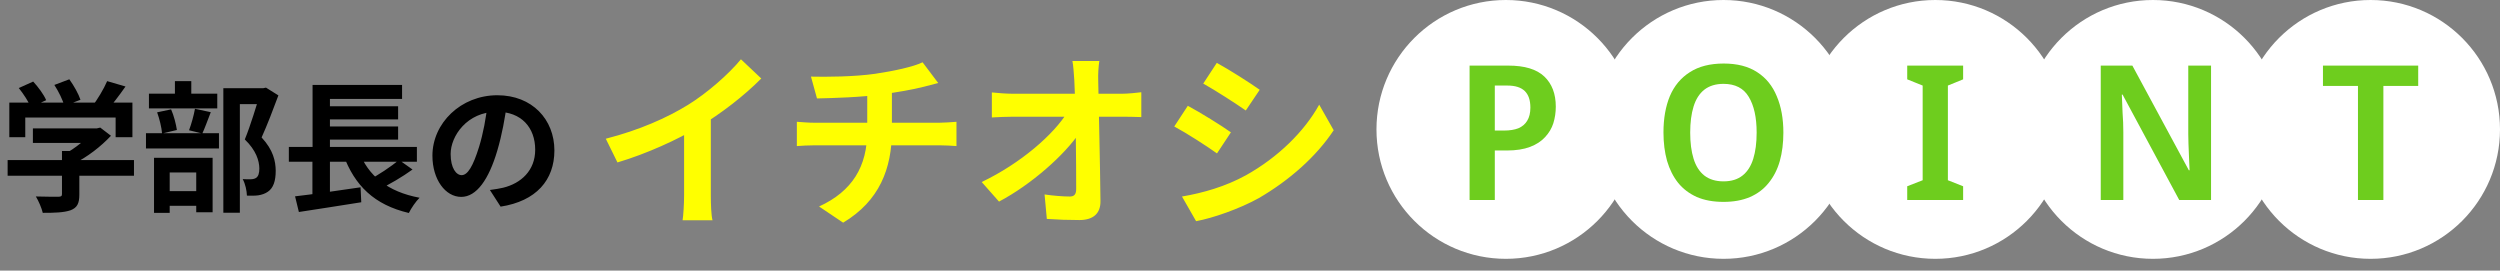 <svg width="425" height="46" viewBox="0 0 425 46" fill="none" xmlns="http://www.w3.org/2000/svg">
<rect x="0" y="0" width="425" height="46" fill="#808080" stroke="none"/>
<path d="M5.592 21.832H16.656V24.304H5.592V21.832ZM1.296 27.208H22.776V29.872H1.296V27.208ZM10.536 25.672H13.488V33.088C13.488 34.576 13.128 35.32 11.976 35.752C10.848 36.136 9.312 36.184 7.272 36.184C7.08 35.368 6.552 34.144 6.096 33.4C7.632 33.448 9.432 33.448 9.912 33.448C10.392 33.448 10.536 33.328 10.536 32.992V25.672ZM15.72 21.832H16.44L17.04 21.688L18.864 23.08C17.208 24.856 14.832 26.728 12.48 27.856C12.144 27.376 11.376 26.584 10.944 26.2C12.792 25.24 14.832 23.536 15.72 22.36V21.832ZM1.584 17.44H22.512V23.32H19.656V19.984H4.296V23.32H1.584V17.44ZM18.216 13.792L21.336 14.704C20.232 16.288 18.984 17.92 18 18.976L15.648 18.112C16.56 16.936 17.64 15.136 18.216 13.792ZM3.192 14.968L5.64 13.864C6.504 14.8 7.464 16.096 7.848 17.032L5.232 18.232C4.896 17.344 4.008 15.976 3.192 14.968ZM9.24 14.44L11.784 13.48C12.552 14.536 13.368 16 13.68 16.96L10.944 18.016C10.704 17.056 9.96 15.544 9.24 14.44ZM37.968 14.992H44.952V17.704H40.776V36.16H37.968V14.992ZM25.32 15.928H36.936V18.424H25.32V15.928ZM24.816 22.648H37.224V25.24H24.816V22.648ZM29.736 13.792H32.52V17.488H29.736V13.792ZM26.712 19.096L29.088 18.592C29.568 19.672 29.928 21.136 30.072 22.096L27.552 22.696C27.48 21.712 27.12 20.224 26.712 19.096ZM33.144 18.496L35.832 19.072C35.304 20.416 34.824 21.784 34.392 22.696L32.136 22.144C32.52 21.136 32.952 19.6 33.144 18.496ZM27.168 32.488H34.584V34.984H27.168V32.488ZM26.184 26.824H36.144V36.088H33.36V29.32H28.848V36.184H26.184V26.824ZM44.208 14.992H44.76L45.216 14.896L47.328 16.216C46.464 18.544 45.408 21.304 44.472 23.368C46.464 25.504 46.848 27.4 46.872 29.008C46.872 30.784 46.464 31.96 45.552 32.584C45.072 32.92 44.52 33.112 43.896 33.208C43.344 33.28 42.672 33.28 41.976 33.256C41.952 32.464 41.712 31.24 41.256 30.448C41.784 30.472 42.264 30.496 42.624 30.472C42.96 30.472 43.272 30.4 43.512 30.256C43.92 29.992 44.088 29.464 44.088 28.624C44.064 27.328 43.56 25.576 41.616 23.704C42.576 21.4 43.68 17.68 44.208 16V14.992ZM49.104 24.976H70.872V27.496H49.104V24.976ZM54.72 18.064H67.68V20.296H54.72V18.064ZM54.72 21.496H67.68V23.728H54.72V21.496ZM50.16 33.376C52.992 33.064 57.312 32.416 61.296 31.84L61.416 34.384C57.72 34.984 53.736 35.584 50.808 36.04L50.16 33.376ZM61.008 25.672C62.544 29.872 65.904 32.608 71.328 33.616C70.704 34.216 69.888 35.416 69.504 36.208C63.624 34.816 60.312 31.576 58.368 26.32L61.008 25.672ZM67.824 27.184L70.128 28.816C68.376 30.088 66.192 31.36 64.512 32.152L62.592 30.664C64.248 29.8 66.48 28.336 67.824 27.184ZM53.136 14.44H68.352V16.816H56.088V26.032H53.136V14.44ZM53.112 25.72H56.088V33.712L53.112 34.024V25.72ZM86.184 17.56C85.848 20.008 85.368 22.816 84.528 25.648C83.088 30.496 81.024 33.472 78.408 33.472C75.72 33.472 73.512 30.52 73.512 26.464C73.512 20.944 78.336 16.192 84.552 16.192C90.48 16.192 94.248 20.32 94.248 25.576C94.248 30.616 91.152 34.192 85.104 35.128L83.28 32.296C84.216 32.176 84.888 32.056 85.536 31.912C88.584 31.168 90.984 28.984 90.984 25.456C90.984 21.688 88.632 19 84.48 19C79.392 19 76.608 23.152 76.608 26.176C76.608 28.6 77.568 29.776 78.48 29.776C79.512 29.776 80.424 28.24 81.432 25C82.128 22.744 82.656 19.984 82.896 17.464L86.184 17.56Z" fill="black"/>
<path d="M102.984 23.584C108.712 22.112 113.384 20.032 116.968 17.824C120.232 15.808 123.88 12.608 125.96 10.08L129.416 13.344C126.504 16.288 122.6 19.296 118.824 21.568C115.208 23.712 110.024 26.112 104.968 27.616L102.984 23.584ZM116.296 19.904L120.84 18.816V33.248C120.84 34.656 120.904 36.64 121.128 37.44H116.04C116.168 36.672 116.296 34.656 116.296 33.248V19.904ZM137.864 13.024C140.328 13.088 145.256 13.056 148.776 12.544C152.008 12.064 155.24 11.36 156.84 10.592L159.496 14.112C158.408 14.4 157.544 14.624 157.032 14.752C155.048 15.264 152.488 15.68 150.024 16.032C146.376 16.544 141.672 16.672 138.888 16.736L137.864 13.024ZM139.24 35.104C144.904 32.512 147.432 28.288 147.432 22.304C147.432 22.304 147.432 20.224 147.432 15.68L151.624 15.2C151.624 17.952 151.624 22.208 151.624 22.208C151.624 28.672 149.512 34.144 143.336 37.856L139.24 35.104ZM135.464 20.704C136.36 20.768 137.416 20.864 138.44 20.864C140.456 20.864 157.576 20.864 159.72 20.864C160.392 20.864 161.896 20.768 162.6 20.704V24.832C161.736 24.768 160.68 24.704 159.784 24.704C157.768 24.704 140.36 24.704 138.472 24.704C137.48 24.704 136.296 24.768 135.464 24.832V20.704ZM186.888 10.368C186.728 11.392 186.664 12.608 186.696 13.632C186.792 18.912 187.016 27.712 187.08 34.176C187.112 36.224 185.928 37.408 183.496 37.408C181.544 37.408 179.784 37.344 177.96 37.216L177.576 33.056C179.048 33.28 180.776 33.408 181.864 33.408C182.664 33.408 182.952 32.992 182.952 32.096C182.952 27.68 182.888 18.912 182.632 13.632C182.536 12.256 182.472 11.232 182.312 10.368H186.888ZM168.616 15.712C169.512 15.808 171.048 15.936 172.136 15.936C174.376 15.936 189.16 15.936 190.728 15.936C191.752 15.936 193.256 15.776 194.024 15.68V19.904C193.032 19.872 191.784 19.84 190.92 19.84C189.672 19.84 174.024 19.84 172.264 19.84C171.08 19.84 169.736 19.904 168.616 19.968V15.712ZM166.888 30.944C173.576 27.744 179.176 22.816 181.48 19.04H183.56L183.592 22.464C181 26.336 175.336 31.36 169.832 34.272L166.888 30.944ZM206.856 10.688C208.968 11.84 212.488 14.08 214.152 15.264L211.784 18.784C209.992 17.536 206.664 15.392 204.552 14.208L206.856 10.688ZM200.936 33.408C204.52 32.8 208.328 31.712 211.816 29.792C217.256 26.752 221.736 22.368 224.264 17.792L226.728 22.144C223.784 26.592 219.24 30.624 214.024 33.664C210.76 35.488 206.152 37.088 203.336 37.6L200.936 33.408ZM201.928 17.984C204.072 19.136 207.592 21.312 209.256 22.496L206.888 26.08C205.096 24.8 201.768 22.656 199.624 21.504L201.928 17.984Z" fill="#FFFF00"/>
<circle cx="256" cy="22" r="22" fill="white"/>
<circle cx="293" cy="22" r="22" fill="white"/>
<circle cx="329" cy="22" r="22" fill="white"/>
<circle cx="366" cy="22" r="22" fill="white"/>
<circle cx="403" cy="22" r="22" fill="white"/>
<path d="M256.421 11.152C259.194 11.152 261.231 11.771 262.533 13.008C263.834 14.245 264.485 15.952 264.485 18.128C264.485 19.109 264.346 20.048 264.069 20.944C263.791 21.819 263.322 22.608 262.661 23.312C262.021 24.016 261.167 24.571 260.101 24.976C259.034 25.381 257.722 25.584 256.165 25.584H254.117V34H249.829V11.152H256.421ZM256.261 14.544H254.117V22.192H255.717C256.655 22.192 257.455 22.064 258.117 21.808C258.778 21.531 259.279 21.104 259.621 20.528C259.983 19.952 260.165 19.205 260.165 18.288C260.165 17.029 259.845 16.091 259.205 15.472C258.565 14.853 257.583 14.544 256.261 14.544Z" fill="#6ECD1E"/>
<path d="M303.174 22.544C303.174 24.315 302.971 25.925 302.566 27.376C302.16 28.805 301.531 30.043 300.678 31.088C299.846 32.133 298.79 32.933 297.51 33.488C296.23 34.043 294.726 34.32 292.998 34.32C291.248 34.32 289.734 34.043 288.454 33.488C287.174 32.912 286.118 32.112 285.286 31.088C284.454 30.043 283.824 28.795 283.398 27.344C282.992 25.893 282.79 24.283 282.79 22.512C282.79 20.144 283.152 18.085 283.878 16.336C284.624 14.587 285.755 13.232 287.27 12.272C288.784 11.291 290.704 10.8 293.03 10.8C295.334 10.8 297.232 11.291 298.726 12.272C300.219 13.232 301.328 14.597 302.054 16.368C302.8 18.117 303.174 20.176 303.174 22.544ZM287.334 22.544C287.334 24.272 287.526 25.755 287.91 26.992C288.294 28.229 288.902 29.179 289.734 29.84C290.587 30.501 291.675 30.832 292.998 30.832C294.32 30.832 295.398 30.501 296.23 29.84C297.062 29.179 297.67 28.229 298.054 26.992C298.438 25.755 298.63 24.272 298.63 22.544C298.63 19.963 298.182 17.936 297.286 16.464C296.411 14.992 294.982 14.256 292.998 14.256C291.675 14.256 290.587 14.587 289.734 15.248C288.902 15.909 288.294 16.859 287.91 18.096C287.526 19.333 287.334 20.816 287.334 22.544Z" fill="#6ECD1E"/>
<path d="M333.732 34H324.228V31.664L326.852 30.64V14.544L324.228 13.488V11.152H333.732V13.488L331.14 14.544V30.64L333.732 31.664V34Z" fill="#6ECD1E"/>
<path d="M375.878 34H370.47L360.838 16.08H360.71C360.731 16.549 360.752 17.051 360.774 17.584C360.795 18.096 360.816 18.629 360.838 19.184C360.88 19.717 360.912 20.261 360.934 20.816C360.955 21.371 360.966 21.925 360.966 22.48V34H357.126V11.152H362.502L372.102 28.944H372.23C372.208 28.517 372.187 28.059 372.166 27.568C372.144 27.056 372.123 26.533 372.102 26C372.08 25.467 372.059 24.923 372.038 24.368C372.016 23.813 372.006 23.28 372.006 22.768V11.152H375.878V34Z" fill="#6ECD1E"/>
<path d="M405.175 34H400.855V14.608H394.903V11.152H411.095V14.608H405.175V34Z" fill="#6ECD1E"/>
</svg>
